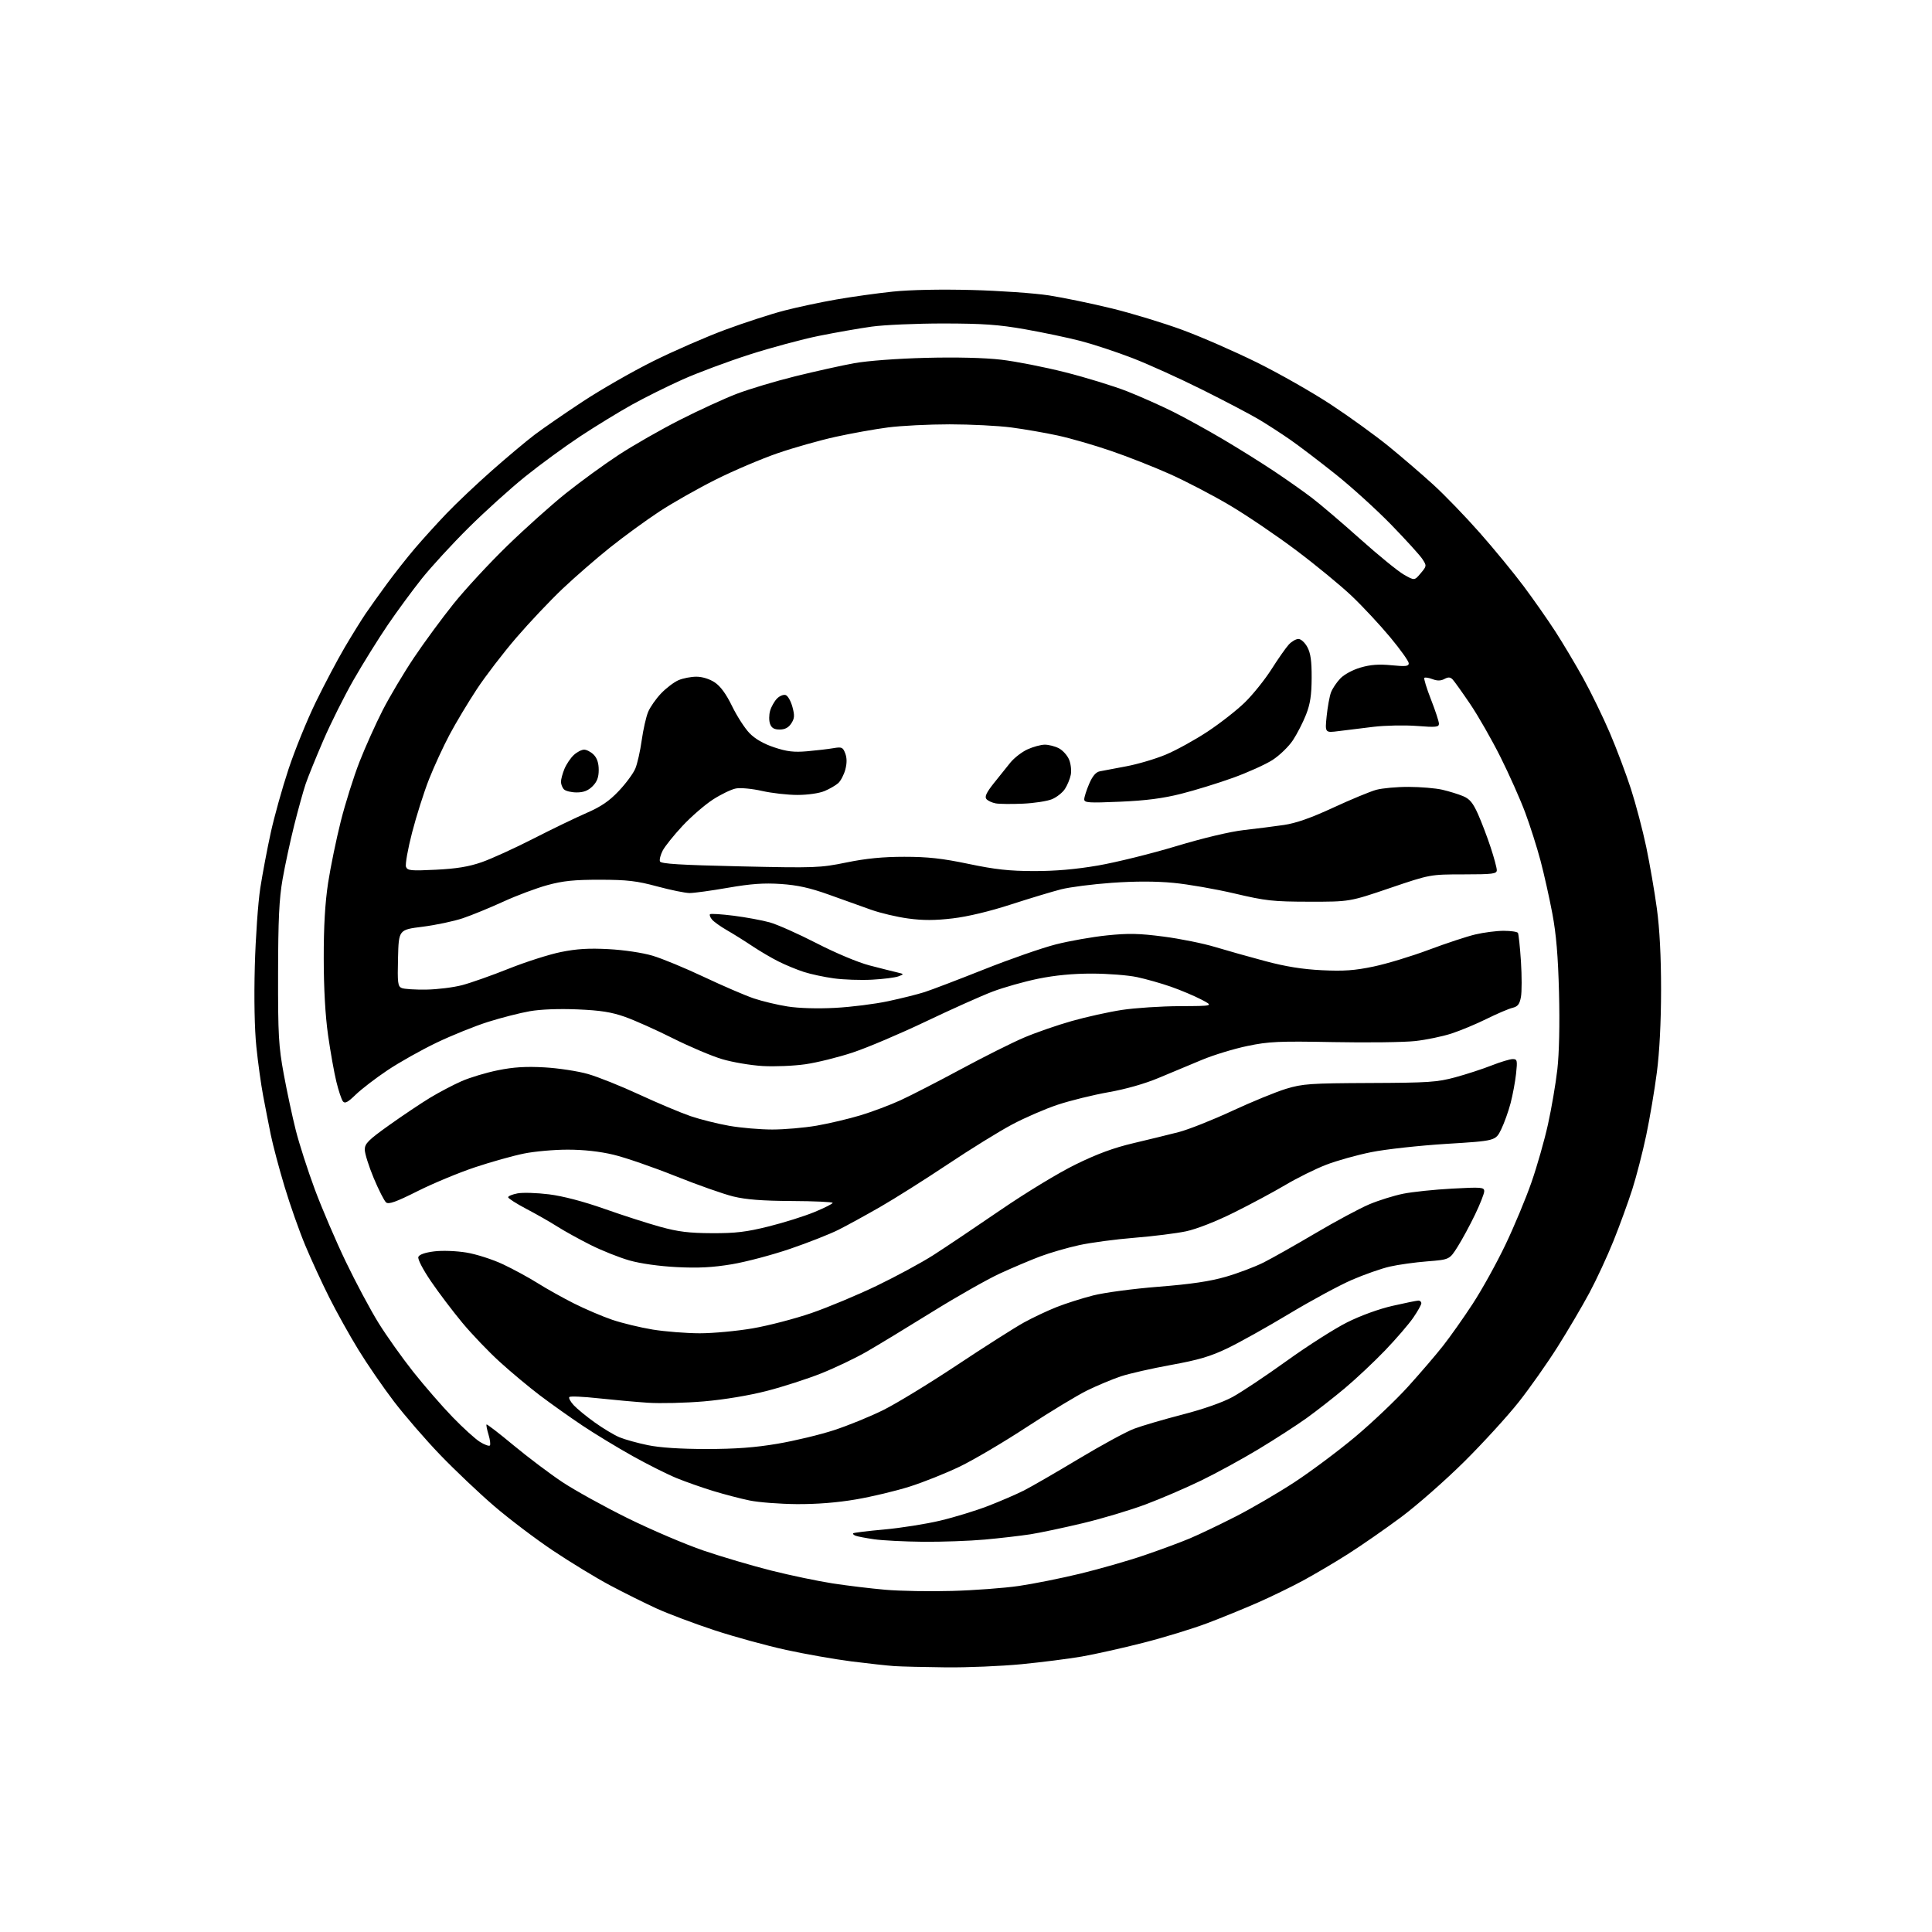<?xml version="1.0" encoding="UTF-8" standalone="no"?>
<svg 
  version="1.1" 
  xmlns="http://www.w3.org/2000/svg" 
  xmlns:xlink="http://www.w3.org/1999/xlink" 
  xmlns:svg="http://www.w3.org/2000/svg"
  xmlns:rdf="http://www.w3.org/1999/02/22-rdf-syntax-ns#"
  xmlns:cc="http://creativecommons.org/ns#"
  xmlns:dc="http://purl.org/dc/elements/1.1/"
  viewBox="0 0 768 768"
  width="768"
  height="768"
>
<style>svg {background-color: white; }</style>"
<path stroke="none" fill="black" fill-rule="evenodd" d="M376.00,662.80C367.48,662.71 358.25,662.48 355.50,662.30C352.75,662.11 345.10,661.27 338.50,660.44C331.90,659.60 320.20,657.55 312.50,655.87C304.80,654.19 291.98,650.67 284.00,648.05C276.02,645.42 265.68,641.53 261.00,639.40C256.32,637.26 248.00,633.12 242.50,630.19C237.00,627.27 226.81,621.06 219.85,616.41C212.90,611.76 202.32,603.75 196.35,598.61C190.38,593.48 180.78,584.36 175.00,578.36C169.22,572.36 160.96,562.81 156.63,557.15C152.30,551.48 145.91,542.18 142.43,536.49C138.94,530.80 133.76,521.50 130.91,515.82C128.05,510.14 123.78,500.87 121.41,495.21C119.03,489.56 115.30,478.98 113.12,471.71C110.93,464.45 108.46,455.12 107.62,451.00C106.78,446.88 105.42,439.90 104.59,435.50C103.76,431.10 102.55,422.39 101.91,416.14C101.18,409.12 100.95,396.91 101.29,384.14C101.59,372.79 102.58,358.77 103.47,353.00C104.37,347.23 106.24,337.32 107.63,331.00C109.01,324.68 112.18,313.34 114.67,305.81C117.16,298.28 122.03,286.29 125.50,279.16C128.97,272.03 134.16,262.22 137.03,257.35C139.90,252.48 143.63,246.47 145.30,244.00C146.98,241.53 150.84,236.12 153.87,232.00C156.90,227.88 161.87,221.57 164.92,218.00C167.96,214.43 173.61,208.19 177.48,204.15C181.34,200.10 189.45,192.43 195.50,187.09C201.55,181.75 209.20,175.33 212.50,172.83C215.80,170.33 224.40,164.39 231.62,159.64C238.83,154.88 251.43,147.66 259.62,143.59C267.80,139.52 280.72,133.89 288.31,131.08C295.91,128.26 306.42,124.85 311.67,123.48C316.92,122.12 326.28,120.12 332.47,119.05C338.67,117.97 348.76,116.56 354.91,115.92C361.76,115.20 373.93,114.96 386.30,115.28C397.41,115.57 411.23,116.54 417.00,117.43C422.77,118.33 434.02,120.66 442.00,122.61C449.98,124.57 462.57,128.40 470.00,131.14C477.43,133.87 490.75,139.69 499.61,144.07C508.48,148.45 521.75,156.00 529.11,160.85C536.48,165.70 546.77,173.15 552.00,177.40C557.23,181.66 565.20,188.51 569.73,192.64C574.26,196.76 582.62,205.42 588.31,211.88C594.00,218.33 601.82,227.86 605.70,233.06C609.58,238.25 615.23,246.32 618.26,251.00C621.29,255.68 626.30,264.10 629.41,269.71C632.51,275.33 637.25,285.07 639.94,291.35C642.62,297.63 646.40,307.66 648.33,313.63C650.26,319.61 652.99,329.97 654.40,336.66C655.80,343.35 657.71,354.38 658.63,361.16C659.74,369.31 660.31,380.29 660.30,393.50C660.29,406.29 659.69,418.12 658.62,426.33C657.71,433.39 655.80,444.64 654.39,451.33C652.98,458.03 650.48,467.70 648.84,472.84C647.19,477.98 643.84,487.18 641.38,493.30C638.92,499.41 634.61,508.71 631.79,513.96C628.97,519.21 623.32,528.82 619.22,535.31C615.13,541.81 608.15,551.71 603.73,557.31C599.30,562.92 589.56,573.58 582.09,581.00C574.61,588.42 563.32,598.35 557.00,603.06C550.67,607.77 541.11,614.41 535.75,617.81C530.39,621.21 522.29,625.98 517.75,628.43C513.21,630.87 505.23,634.75 500.00,637.05C494.77,639.35 485.77,643.03 480.00,645.21C474.23,647.40 462.75,650.92 454.50,653.02C446.25,655.13 435.23,657.59 430.02,658.50C424.81,659.40 414.01,660.77 406.02,661.55C398.03,662.32 384.52,662.89 376.00,662.80zM378.45,632.42C387.22,632.18 399.15,631.29 404.95,630.45C410.75,629.61 421.80,627.40 429.50,625.53C437.20,623.66 448.68,620.37 455.00,618.20C461.32,616.04 469.43,613.04 473.00,611.53C476.57,610.03 484.68,606.16 491.00,602.94C497.32,599.73 507.90,593.56 514.50,589.25C521.10,584.93 532.00,576.78 538.73,571.15C545.45,565.51 554.90,556.54 559.73,551.20C564.55,545.87 570.81,538.58 573.62,535.00C576.44,531.42 581.75,523.91 585.42,518.29C589.09,512.68 594.95,502.10 598.44,494.79C601.93,487.48 606.59,476.31 608.79,469.96C611.00,463.62 613.95,453.27 615.34,446.96C616.74,440.66 618.42,430.82 619.07,425.10C619.80,418.67 620.05,407.04 619.73,394.60C619.36,380.07 618.62,371.34 617.07,363.09C615.89,356.82 613.77,347.37 612.37,342.09C610.97,336.82 608.24,328.23 606.29,323.00C604.34,317.77 599.92,307.84 596.46,300.93C593.00,294.02 587.60,284.57 584.46,279.93C581.32,275.29 578.18,270.89 577.49,270.15C576.53,269.13 575.74,269.07 574.18,269.90C572.75,270.67 571.32,270.69 569.43,269.97C567.94,269.41 566.49,269.18 566.20,269.46C565.92,269.75 567.10,273.62 568.84,278.06C570.58,282.50 572.00,286.83 572.00,287.69C572.00,289.05 570.81,289.17 563.25,288.58C558.44,288.21 550.67,288.36 546.00,288.92C541.33,289.49 535.07,290.25 532.10,290.63C526.69,291.32 526.69,291.32 527.37,284.65C527.75,280.98 528.52,276.75 529.09,275.24C529.66,273.73 531.32,271.25 532.79,269.71C534.31,268.11 537.76,266.25 540.87,265.35C544.81,264.20 548.18,263.96 553.15,264.45C558.81,265.00 560.00,264.87 560.00,263.66C560.00,262.85 556.69,258.21 552.65,253.35C548.61,248.48 541.75,241.12 537.40,236.98C533.06,232.85 523.12,224.67 515.32,218.81C507.52,212.94 495.60,204.86 488.82,200.85C482.04,196.84 471.32,191.25 465.00,188.43C458.68,185.60 448.10,181.44 441.50,179.19C434.90,176.93 425.45,174.20 420.50,173.13C415.55,172.05 407.23,170.61 402.00,169.92C396.77,169.24 385.75,168.68 377.50,168.68C369.25,168.68 358.23,169.23 353.00,169.91C347.77,170.59 338.39,172.27 332.15,173.65C325.91,175.02 315.56,177.95 309.15,180.15C302.74,182.36 291.70,187.05 284.62,190.59C277.54,194.13 267.41,199.86 262.12,203.34C256.83,206.81 248.00,213.25 242.50,217.64C237.00,222.04 228.50,229.43 223.60,234.07C218.71,238.71 210.44,247.45 205.24,253.50C200.04,259.55 192.96,268.77 189.52,274.00C186.08,279.23 181.22,287.32 178.73,292.00C176.24,296.68 172.56,304.66 170.55,309.74C168.55,314.82 165.52,324.35 163.82,330.92C162.12,337.48 161.03,343.62 161.39,344.57C161.97,346.09 163.29,346.22 173.27,345.73C181.51,345.32 186.37,344.52 191.50,342.73C195.35,341.39 204.57,337.18 212.00,333.39C219.43,329.59 228.96,324.99 233.20,323.15C238.94,320.65 242.19,318.44 245.99,314.41C248.80,311.45 251.75,307.45 252.55,305.52C253.36,303.60 254.50,298.54 255.09,294.27C255.69,290.01 256.83,284.94 257.64,283.01C258.44,281.08 260.76,277.76 262.80,275.63C264.83,273.51 267.95,271.14 269.72,270.38C271.49,269.62 274.68,269.00 276.82,269.00C279.17,269.00 282.04,269.89 284.10,271.25C286.40,272.77 288.64,275.84 291.01,280.70C292.94,284.66 296.05,289.49 297.93,291.43C300.18,293.75 303.53,295.68 307.75,297.08C312.81,298.77 315.57,299.09 320.83,298.64C324.50,298.32 329.18,297.77 331.23,297.42C334.63,296.84 335.06,297.03 336.00,299.49C336.69,301.32 336.70,303.40 336.02,305.94C335.46,308.00 334.20,310.41 333.22,311.30C332.23,312.19 329.77,313.62 327.75,314.46C325.61,315.35 321.09,316.00 316.98,316.00C313.08,316.00 306.73,315.28 302.87,314.40C299.00,313.52 294.37,313.08 292.54,313.43C290.73,313.77 286.60,315.76 283.37,317.85C280.14,319.95 274.69,324.67 271.27,328.35C267.84,332.03 264.32,336.42 263.44,338.11C262.57,339.80 262.07,341.74 262.34,342.43C262.70,343.38 270.50,343.86 294.16,344.39C324.21,345.06 325.95,344.99 336.50,342.84C344.30,341.24 350.99,340.59 359.50,340.59C368.82,340.59 374.52,341.22 385.00,343.41C395.58,345.63 401.21,346.25 411.00,346.26C419.52,346.28 427.64,345.57 436.50,344.05C443.65,342.81 457.55,339.38 467.40,336.41C478.24,333.14 488.90,330.60 494.40,329.97C499.41,329.41 506.59,328.49 510.37,327.94C515.16,327.24 521.10,325.16 529.98,321.05C536.98,317.81 544.69,314.62 547.10,313.96C549.52,313.31 555.33,312.78 560.00,312.80C564.67,312.81 570.68,313.32 573.34,313.93C576.00,314.55 579.71,315.69 581.58,316.47C584.24,317.58 585.53,319.14 587.56,323.69C588.98,326.89 591.24,332.82 592.57,336.88C593.91,340.94 595.00,345.00 595.00,345.91C595.00,347.37 593.42,347.57 581.75,347.58C568.50,347.59 568.50,347.59 552.50,353.02C536.50,358.46 536.50,358.46 520.50,358.44C506.01,358.42 503.21,358.11 490.76,355.18C483.21,353.41 472.27,351.50 466.45,350.95C459.43,350.28 451.19,350.28 441.99,350.93C434.35,351.47 425.27,352.64 421.80,353.52C418.34,354.40 409.38,357.11 401.89,359.53C393.43,362.28 384.66,364.38 378.69,365.08C371.70,365.90 366.92,365.92 361.04,365.12C356.60,364.53 349.94,362.95 346.24,361.63C342.53,360.30 334.97,357.59 329.42,355.61C321.96,352.94 317.03,351.85 310.42,351.40C303.68,350.95 298.54,351.31 289.39,352.90C282.73,354.06 275.87,355.00 274.15,355.00C272.43,355.00 266.63,353.81 261.26,352.37C253.10,350.16 249.37,349.73 238.50,349.71C228.28,349.70 223.81,350.15 217.63,351.84C213.29,353.02 205.41,355.97 200.11,358.40C194.80,360.83 187.55,363.81 183.98,365.01C180.42,366.21 173.22,367.73 168.00,368.39C158.50,369.58 158.50,369.58 158.22,380.81C157.97,390.80 158.13,392.12 159.72,392.77C160.70,393.17 165.10,393.45 169.50,393.38C173.90,393.31 180.33,392.51 183.79,391.59C187.25,390.67 195.58,387.73 202.30,385.04C209.02,382.36 218.32,379.39 222.96,378.45C229.25,377.17 234.10,376.88 241.95,377.30C248.01,377.62 255.43,378.73 259.37,379.90C263.15,381.01 272.38,384.83 279.87,388.37C287.37,391.91 296.27,395.74 299.64,396.88C303.02,398.02 309.09,399.47 313.14,400.10C317.60,400.80 325.03,401.01 332.00,400.64C338.32,400.31 347.77,399.12 353.00,398.00C358.23,396.89 364.75,395.26 367.50,394.38C370.25,393.50 380.90,389.43 391.18,385.35C401.45,381.26 414.27,376.80 419.68,375.42C425.08,374.04 434.24,372.43 440.04,371.83C448.61,370.95 452.83,371.04 462.54,372.31C469.12,373.16 478.32,375.02 483.00,376.44C487.68,377.85 496.68,380.39 503.00,382.07C511.09,384.23 517.76,385.30 525.50,385.68C534.18,386.10 538.50,385.79 546.00,384.22C551.23,383.13 561.12,380.13 568.00,377.55C574.88,374.97 583.20,372.22 586.50,371.45C589.80,370.67 594.84,370.02 597.69,370.01C600.55,370.01 603.11,370.38 603.40,370.84C603.68,371.30 604.22,376.41 604.60,382.19C604.97,387.98 604.97,394.35 604.59,396.35C604.06,399.21 603.34,400.12 601.21,400.64C599.72,401.00 595.12,402.96 591.00,405.00C586.88,407.05 580.58,409.67 577.00,410.84C573.42,412.01 566.90,413.36 562.50,413.84C558.10,414.32 543.48,414.51 530.00,414.25C508.25,413.84 504.42,414.02 495.88,415.79C490.59,416.89 482.49,419.35 477.88,421.27C473.27,423.18 465.51,426.42 460.63,428.47C455.13,430.79 447.54,432.95 440.63,434.17C434.51,435.26 425.45,437.49 420.50,439.13C415.55,440.77 407.33,444.33 402.24,447.05C397.15,449.76 385.67,456.86 376.74,462.83C367.81,468.79 355.77,476.39 350.00,479.71C344.23,483.03 336.71,487.15 333.31,488.86C329.90,490.57 321.29,493.97 314.17,496.40C307.05,498.84 296.60,501.61 290.94,502.56C283.32,503.83 277.66,504.13 269.08,503.70C262.04,503.34 254.63,502.30 250.19,501.04C246.16,499.89 239.19,497.11 234.69,494.85C230.18,492.58 224.25,489.30 221.50,487.55C218.75,485.79 213.24,482.65 209.25,480.56C205.26,478.46 202.00,476.38 202.00,475.92C202.00,475.46 203.69,474.77 205.75,474.38C207.81,473.99 213.45,474.17 218.27,474.77C223.81,475.47 231.91,477.59 240.27,480.54C247.55,483.11 257.55,486.33 262.50,487.69C269.59,489.64 273.94,490.18 283.04,490.21C292.36,490.25 296.68,489.74 305.54,487.53C311.57,486.03 319.76,483.46 323.75,481.81C327.74,480.16 331.00,478.52 331.00,478.16C331.00,477.80 323.69,477.46 314.75,477.42C303.05,477.36 296.54,476.85 291.50,475.62C287.65,474.68 277.27,471.02 268.42,467.48C259.58,463.95 248.56,460.14 243.92,459.03C238.46,457.72 232.06,457.01 225.71,457.01C220.32,457.00 212.45,457.70 208.21,458.57C203.97,459.43 195.28,461.86 188.91,463.98C182.53,466.10 172.25,470.36 166.07,473.46C157.48,477.78 154.51,478.84 153.49,477.99C152.75,477.38 150.54,473.04 148.57,468.34C146.61,463.64 145.00,458.54 145.00,456.99C145.00,454.59 146.39,453.20 154.75,447.23C160.11,443.41 167.43,438.51 171.00,436.35C174.57,434.19 180.20,431.23 183.50,429.78C186.80,428.33 193.31,426.37 197.96,425.44C204.18,424.18 209.07,423.88 216.46,424.30C221.98,424.61 229.75,425.80 233.71,426.93C237.68,428.06 246.90,431.75 254.21,435.14C261.52,438.52 270.65,442.36 274.50,443.68C278.35,444.99 285.27,446.72 289.88,447.53C294.49,448.34 302.19,449.00 307.00,449.00C311.81,449.00 319.73,448.31 324.62,447.47C329.50,446.62 337.32,444.78 342.00,443.37C346.68,441.96 353.88,439.25 358.00,437.35C362.12,435.46 372.93,429.90 382.00,425.01C391.07,420.12 402.32,414.48 407.00,412.49C411.68,410.49 420.23,407.52 426.00,405.89C431.77,404.25 440.77,402.26 446.00,401.46C451.23,400.67 461.57,399.99 469.00,399.96C482.50,399.91 482.50,399.91 477.50,397.31C474.75,395.88 469.35,393.60 465.50,392.25C461.65,390.90 455.57,389.18 452.00,388.42C448.43,387.66 440.40,387.03 434.16,387.02C426.59,387.01 419.46,387.68 412.73,389.05C407.19,390.18 399.02,392.49 394.58,394.17C390.13,395.86 378.18,401.21 368.00,406.07C357.82,410.93 344.77,416.47 339.00,418.38C333.23,420.30 324.74,422.40 320.13,423.06C315.53,423.72 307.88,424.04 303.13,423.76C298.39,423.48 291.13,422.25 287.00,421.01C282.88,419.78 274.11,416.06 267.50,412.75C260.90,409.43 252.35,405.61 248.50,404.24C243.10,402.33 238.78,401.64 229.58,401.25C222.21,400.94 214.95,401.21 210.58,401.98C206.69,402.66 199.22,404.57 194.00,406.22C188.78,407.87 179.55,411.60 173.50,414.50C167.45,417.40 158.68,422.33 154.00,425.47C149.32,428.60 143.66,432.95 141.41,435.13C138.23,438.22 137.10,438.81 136.31,437.80C135.75,437.08 134.58,433.57 133.71,430.00C132.83,426.43 131.35,418.10 130.41,411.50C129.31,403.72 128.70,393.00 128.69,381.00C128.67,368.29 129.22,358.90 130.42,351.00C131.39,344.68 133.66,333.65 135.46,326.50C137.26,319.35 140.61,308.70 142.91,302.82C145.21,296.95 149.36,287.73 152.12,282.32C154.89,276.92 160.46,267.55 164.51,261.50C168.56,255.45 175.67,245.78 180.31,240.00C184.95,234.22 194.54,223.86 201.62,216.98C208.71,210.09 219.22,200.67 225.00,196.05C230.78,191.44 240.22,184.56 246.00,180.78C251.78,177.00 262.68,170.77 270.24,166.93C277.79,163.09 288.01,158.40 292.94,156.52C297.87,154.64 308.34,151.51 316.20,149.56C324.07,147.62 334.55,145.29 339.50,144.39C344.78,143.43 356.54,142.55 367.94,142.25C380.16,141.94 391.31,142.21 397.94,142.98C403.75,143.65 415.25,145.91 423.50,148.00C431.75,150.09 442.77,153.48 448.00,155.53C453.23,157.59 461.45,161.25 466.28,163.66C471.11,166.07 480.11,171.04 486.28,174.69C492.45,178.34 501.55,184.03 506.50,187.33C511.45,190.63 518.20,195.39 521.50,197.90C524.80,200.41 533.43,207.77 540.69,214.26C547.94,220.74 555.76,227.12 558.08,228.43C562.28,230.82 562.28,230.82 564.74,227.89C567.16,225.02 567.17,224.91 565.42,222.23C564.44,220.73 558.88,214.61 553.07,208.63C547.26,202.66 537.33,193.64 531.00,188.59C524.67,183.54 516.58,177.37 513.00,174.88C509.43,172.39 503.80,168.75 500.50,166.78C497.20,164.81 487.13,159.51 478.11,155.01C469.10,150.50 456.54,144.81 450.20,142.36C443.86,139.91 434.59,136.85 429.59,135.55C424.59,134.25 414.65,132.16 407.50,130.90C396.95,129.04 390.83,128.61 375.00,128.59C364.27,128.59 351.45,129.15 346.50,129.84C341.55,130.53 332.10,132.19 325.50,133.52C318.90,134.85 306.47,138.20 297.88,140.96C289.29,143.72 277.36,148.17 271.38,150.84C265.40,153.51 256.25,158.06 251.06,160.95C245.88,163.84 236.65,169.49 230.56,173.51C224.48,177.53 214.66,184.71 208.74,189.48C202.83,194.24 192.70,203.39 186.23,209.82C179.76,216.24 171.42,225.32 167.68,230.00C163.95,234.68 157.83,243.00 154.09,248.50C150.35,254.00 144.26,263.79 140.56,270.25C136.86,276.71 131.44,287.56 128.51,294.35C125.58,301.14 122.43,308.90 121.51,311.60C120.60,314.29 118.55,321.68 116.96,328.00C115.38,334.32 113.29,344.00 112.33,349.50C110.96,357.34 110.58,365.45 110.54,387.00C110.50,411.53 110.75,415.85 112.80,427.00C114.07,433.88 116.22,443.93 117.59,449.34C118.96,454.75 122.37,465.33 125.16,472.84C127.96,480.35 133.48,493.25 137.44,501.50C141.40,509.75 147.26,520.71 150.45,525.86C153.64,531.01 159.88,539.78 164.30,545.36C168.73,550.94 175.75,559.02 179.91,563.31C184.07,567.61 188.96,572.05 190.79,573.18C192.61,574.31 194.38,574.95 194.72,574.61C195.06,574.28 194.82,572.33 194.20,570.30C193.58,568.27 193.22,566.45 193.41,566.26C193.60,566.06 198.43,569.78 204.13,574.52C209.83,579.25 218.55,585.82 223.50,589.12C228.45,592.41 240.15,598.88 249.50,603.50C258.85,608.11 272.45,613.92 279.73,616.40C287.01,618.87 299.16,622.46 306.73,624.36C314.30,626.26 325.23,628.54 331.00,629.43C336.77,630.32 346.23,631.46 352.00,631.96C357.77,632.46 369.68,632.67 378.45,632.42zM367.00,612.88C359.57,612.81 350.80,612.36 347.50,611.89C344.20,611.41 340.87,610.78 340.11,610.48C339.34,610.19 338.91,609.75 339.16,609.51C339.40,609.26 344.98,608.58 351.55,607.99C358.12,607.39 368.10,605.82 373.72,604.48C379.34,603.15 387.92,600.52 392.79,598.64C397.65,596.76 404.06,593.99 407.03,592.49C409.99,590.98 419.78,585.33 428.77,579.93C437.77,574.52 447.68,569.13 450.81,567.95C453.94,566.77 462.57,564.24 470.00,562.32C478.30,560.18 485.99,557.49 489.97,555.32C493.52,553.38 503.20,546.93 511.47,540.98C519.74,535.03 530.55,528.13 535.50,525.66C540.89,522.96 548.16,520.32 553.62,519.08C558.64,517.93 563.25,517.00 563.87,517.00C564.49,517.00 565.00,517.48 565.00,518.07C565.00,518.66 563.55,521.25 561.78,523.82C560.01,526.39 554.98,532.23 550.60,536.80C546.22,541.36 539.00,548.14 534.57,551.86C530.13,555.58 523.29,560.92 519.38,563.73C515.46,566.54 506.91,572.07 500.38,576.01C493.84,579.96 483.55,585.59 477.50,588.52C471.45,591.46 461.55,595.72 455.50,597.99C449.45,600.27 438.20,603.64 430.50,605.48C422.80,607.32 413.35,609.32 409.50,609.92C405.65,610.51 397.55,611.45 391.50,612.00C385.45,612.55 374.43,612.94 367.00,612.88zM316.65,597.91C309.97,597.85 301.57,597.21 298.00,596.47C294.43,595.74 287.90,594.03 283.50,592.69C279.10,591.34 272.57,589.05 269.00,587.59C265.43,586.14 257.55,582.19 251.50,578.82C245.45,575.44 236.45,569.98 231.50,566.67C226.55,563.36 218.95,557.96 214.60,554.67C210.26,551.38 203.09,545.40 198.68,541.38C194.26,537.37 187.55,530.35 183.76,525.79C179.97,521.23 174.36,513.82 171.30,509.32C168.08,504.58 165.97,500.51 166.30,499.65C166.67,498.71 168.95,497.90 172.55,497.45C175.80,497.04 181.26,497.24 185.36,497.90C189.32,498.55 195.84,500.64 200.00,502.60C204.12,504.55 210.30,507.91 213.73,510.07C217.16,512.24 223.61,515.84 228.06,518.09C232.51,520.33 239.38,523.27 243.33,524.62C247.27,525.96 254.55,527.72 259.50,528.53C264.45,529.33 272.84,529.99 278.15,530.00C283.46,530.00 292.91,529.12 299.15,528.05C305.39,526.98 315.90,524.25 322.50,521.98C329.10,519.71 340.83,514.81 348.56,511.09C356.29,507.36 366.42,501.88 371.05,498.91C375.69,495.93 387.59,487.95 397.50,481.16C407.71,474.16 420.69,466.27 427.50,462.93C436.02,458.74 442.69,456.28 450.50,454.44C456.55,453.01 464.65,451.03 468.50,450.04C472.35,449.05 481.92,445.26 489.76,441.62C497.61,437.98 507.28,434.02 511.26,432.81C517.86,430.82 520.80,430.61 544.50,430.51C567.85,430.42 571.31,430.19 578.50,428.24C582.90,427.04 589.40,424.93 592.94,423.53C596.48,422.14 600.26,421.00 601.33,421.00C603.11,421.00 603.23,421.50 602.67,426.75C602.33,429.91 601.35,435.20 600.49,438.50C599.63,441.80 597.93,446.52 596.72,449.00C594.50,453.50 594.50,453.50 575.00,454.70C564.27,455.37 550.83,456.84 545.13,457.99C539.42,459.13 531.32,461.40 527.13,463.03C522.93,464.65 515.67,468.25 511.00,471.02C506.32,473.79 497.10,478.74 490.51,482.01C483.37,485.56 475.68,488.57 471.51,489.46C467.65,490.28 458.43,491.43 451.00,492.03C443.57,492.62 433.68,493.94 429.00,494.96C424.32,495.98 417.35,498.00 413.50,499.45C409.65,500.90 402.45,503.95 397.50,506.23C392.55,508.50 380.40,515.39 370.50,521.54C360.60,527.68 348.90,534.79 344.50,537.32C340.10,539.85 332.00,543.72 326.50,545.92C321.00,548.11 311.25,551.26 304.84,552.91C297.78,554.73 287.92,556.37 279.84,557.07C272.50,557.70 262.45,557.94 257.50,557.61C252.55,557.27 243.66,556.47 237.76,555.83C231.85,555.18 226.71,554.96 226.33,555.33C225.96,555.70 226.75,557.18 228.08,558.61C229.41,560.04 233.20,563.15 236.50,565.50C239.80,567.86 244.21,570.50 246.30,571.36C248.39,572.23 253.43,573.63 257.51,574.47C262.35,575.47 270.44,576.00 280.83,576.00C292.41,576.00 300.12,575.43 309.12,573.90C315.93,572.74 326.05,570.31 331.60,568.49C337.16,566.67 345.93,563.09 351.10,560.53C356.27,557.97 369.50,549.90 380.50,542.59C391.50,535.28 403.43,527.70 407.00,525.73C410.57,523.76 416.43,521.00 420.00,519.59C423.57,518.17 430.10,516.10 434.50,514.97C439.00,513.82 450.39,512.30 460.50,511.50C473.44,510.48 480.98,509.36 487.30,507.53C492.14,506.13 498.88,503.58 502.30,501.86C505.71,500.14 515.02,494.88 523.00,490.17C530.98,485.46 540.57,480.31 544.32,478.73C548.08,477.15 554.15,475.26 557.82,474.52C561.50,473.78 570.24,472.87 577.25,472.49C588.93,471.86 590.00,471.94 590.00,473.53C590.00,474.48 588.35,478.68 586.32,482.88C584.30,487.07 581.20,492.80 579.43,495.60C576.21,500.71 576.21,500.71 567.36,501.41C562.49,501.79 555.77,502.73 552.43,503.50C549.09,504.26 542.30,506.65 537.33,508.80C532.37,510.96 521.15,517.02 512.40,522.29C503.66,527.55 492.64,533.70 487.93,535.96C481.19,539.20 476.41,540.61 465.49,542.59C457.86,543.98 448.89,546.01 445.56,547.12C442.23,548.23 436.23,550.74 432.23,552.69C428.24,554.65 417.44,561.19 408.23,567.22C399.03,573.26 387.00,580.35 381.50,583.00C376.00,585.64 367.05,589.22 361.61,590.94C356.17,592.67 346.56,594.96 340.26,596.04C332.80,597.32 324.56,597.97 316.65,597.91zM346.66,389.44C342.17,389.68 335.35,389.45 331.50,388.92C327.65,388.40 322.25,387.24 319.50,386.35C316.75,385.45 312.25,383.60 309.50,382.22C306.75,380.85 302.02,378.07 299.00,376.05C295.98,374.03 291.44,371.19 288.92,369.75C286.40,368.30 283.75,366.40 283.03,365.53C282.31,364.66 281.95,363.71 282.24,363.42C282.53,363.13 286.76,363.40 291.64,364.01C296.51,364.63 302.97,365.82 305.99,366.66C309.00,367.50 317.39,371.24 324.63,374.96C332.21,378.86 341.11,382.59 345.64,383.77C349.96,384.89 354.85,386.13 356.50,386.51C359.46,387.21 359.47,387.23 357.16,388.11C355.87,388.60 351.15,389.20 346.66,389.44zM406.65,319.47C402.17,319.67 397.30,319.62 395.82,319.36C394.35,319.09 392.68,318.32 392.11,317.63C391.35,316.72 392.12,315.05 394.98,311.44C397.13,308.72 400.14,304.97 401.67,303.10C403.21,301.23 406.27,298.87 408.48,297.87C410.69,296.87 413.76,296.03 415.30,296.02C416.84,296.01 419.36,296.65 420.91,297.45C422.45,298.25 424.29,300.28 424.98,301.96C425.68,303.64 425.98,306.36 425.65,308.00C425.32,309.65 424.27,312.18 423.32,313.63C422.37,315.08 420.06,316.91 418.19,317.69C416.33,318.47 411.13,319.27 406.65,319.47zM445.25,318.69C432.71,319.23 431.00,319.12 431.00,317.74C431.00,316.87 431.88,314.12 432.95,311.61C434.29,308.48 435.62,306.92 437.20,306.61C438.47,306.35 443.19,305.46 447.71,304.62C452.22,303.78 459.27,301.70 463.37,299.99C467.46,298.29 474.93,294.18 479.97,290.86C485.00,287.54 491.73,282.28 494.91,279.16C498.09,276.05 502.84,270.12 505.46,266.00C508.08,261.88 511.15,257.49 512.29,256.25C513.42,255.01 515.16,254.00 516.15,254.00C517.15,254.00 518.72,255.43 519.70,257.25C521.00,259.67 521.43,262.79 521.40,269.50C521.37,276.34 520.84,279.85 519.16,284.11C517.95,287.19 515.60,291.77 513.94,294.28C512.27,296.79 508.63,300.31 505.85,302.10C503.06,303.89 495.99,307.08 490.14,309.19C484.29,311.30 475.00,314.17 469.50,315.55C462.30,317.37 455.51,318.25 445.25,318.69zM229.25,315.00C227.13,315.00 224.86,314.46 224.20,313.80C223.54,313.14 223.00,311.78 223.00,310.77C223.00,309.76 223.63,307.44 224.39,305.61C225.15,303.78 226.81,301.32 228.08,300.14C229.34,298.96 231.19,298.00 232.19,298.00C233.18,298.00 234.90,298.90 236.00,300.00C237.34,301.34 238.00,303.33 238.00,306.05C238.00,309.01 237.34,310.75 235.55,312.55C233.79,314.30 231.99,315.00 229.25,315.00zM309.94,290.00C307.74,290.00 306.71,289.40 306.11,287.76C305.65,286.53 305.66,284.18 306.13,282.55C306.60,280.91 307.85,278.71 308.91,277.65C309.97,276.59 311.52,275.99 312.36,276.31C313.21,276.63 314.40,278.76 315.01,281.03C315.93,284.45 315.85,285.58 314.54,287.58C313.44,289.25 312.02,290.00 309.94,290.00z" />

</svg>